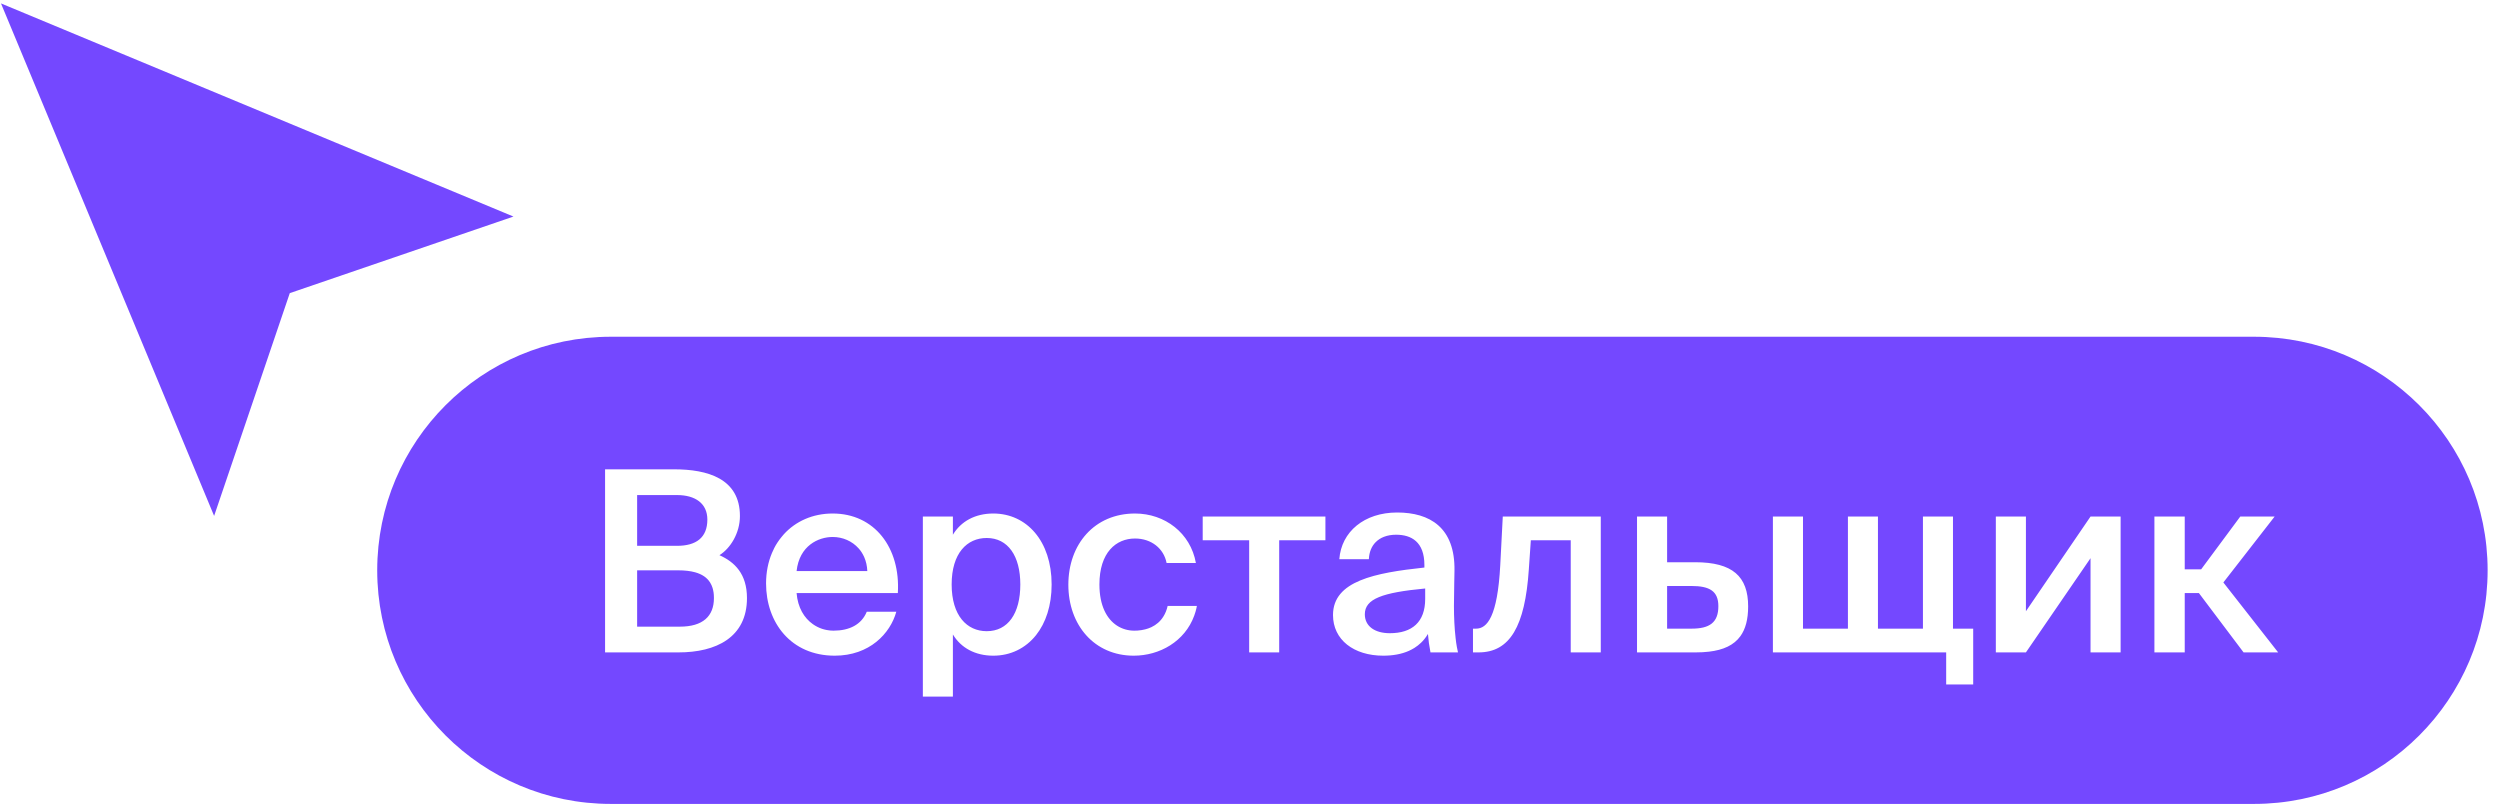 <?xml version="1.0" encoding="UTF-8"?> <svg xmlns="http://www.w3.org/2000/svg" width="198" height="64" viewBox="0 0 198 64" fill="none"> <path d="M0.078 0.271L16.958 40.86L22.951 23.216L40.666 17.151L0.078 0.271Z" fill="#7448FF"></path> <path fill-rule="evenodd" clip-rule="evenodd" d="M48.375 26.67C38.156 26.67 29.875 34.953 29.875 45.17C29.875 55.387 38.156 63.67 48.375 63.67H178.52C188.734 63.67 197.02 55.387 197.02 45.17C197.02 34.953 188.734 26.67 178.52 26.67H48.375ZM47.922 51.67H53.742C56.703 51.67 59.16 50.49 59.16 47.369C59.16 45.449 58.184 44.51 56.98 43.971C57.844 43.43 58.602 42.23 58.602 40.869C58.602 37.891 56.023 37.17 53.383 37.17H47.922V51.67ZM50.461 45.17H53.703C54.227 45.17 54.676 45.221 55.055 45.326C55.609 45.48 56.004 45.752 56.246 46.145C56.324 46.272 56.387 46.41 56.434 46.56C56.469 46.678 56.496 46.803 56.516 46.935L56.535 47.117L56.543 47.369C56.543 48.81 55.66 49.631 53.844 49.631H50.461V45.17ZM50.461 39.209H53.621C55.062 39.209 56.023 39.869 56.023 41.15C56.023 42.59 55.121 43.23 53.621 43.23H50.461V39.209ZM71.109 46.971C71.328 43.369 69.25 40.67 65.949 40.67C64.371 40.67 63.016 41.283 62.074 42.32L61.906 42.52C61.793 42.656 61.684 42.801 61.586 42.951L61.441 43.182L61.324 43.397L61.137 43.801C60.836 44.516 60.672 45.328 60.672 46.209C60.672 49.31 62.648 51.93 66.109 51.93C68.871 51.93 70.512 50.17 70.988 48.449H68.648C68.231 49.471 67.269 49.949 66.012 49.949C65.836 49.949 65.656 49.932 65.481 49.898C65.352 49.875 65.227 49.842 65.102 49.801C64.848 49.715 64.602 49.592 64.375 49.43C63.695 48.949 63.184 48.133 63.09 46.971H71.109ZM68.231 43.727C68.309 43.848 68.379 43.975 68.441 44.111C68.586 44.441 68.676 44.816 68.691 45.23H63.09C63.309 43.209 64.828 42.529 65.949 42.529C66.738 42.529 67.488 42.852 68.004 43.434C68.086 43.525 68.164 43.623 68.231 43.727ZM78.148 42.609C76.59 42.609 75.371 43.81 75.371 46.289C75.371 48.77 76.59 49.99 78.148 49.99C79.828 49.99 80.809 48.59 80.809 46.289C80.809 44.029 79.828 42.609 78.148 42.609ZM73.09 55.17V40.91H75.469V42.35C76.109 41.289 77.231 40.67 78.668 40.67C81.309 40.67 83.289 42.85 83.289 46.289C83.289 47.959 82.828 49.33 82.055 50.303C81.223 51.346 80.035 51.93 78.668 51.93C77.231 51.93 76.109 51.31 75.469 50.25V55.17H73.09ZM89.894 40.67C86.676 40.67 84.613 43.109 84.613 46.31C84.613 49.51 86.676 51.93 89.793 51.93C91.848 51.93 93.84 50.799 94.582 48.762L94.688 48.44C94.731 48.293 94.766 48.145 94.793 47.99H92.477C92.406 48.31 92.293 48.584 92.148 48.816C91.906 49.213 91.57 49.49 91.188 49.672C91.031 49.746 90.867 49.803 90.695 49.846C90.5 49.895 90.301 49.926 90.094 49.941L89.836 49.949C89.356 49.949 88.879 49.82 88.461 49.547C87.66 49.023 87.074 47.971 87.074 46.289C87.074 43.75 88.394 42.65 89.894 42.65C91.195 42.65 92.176 43.449 92.394 44.59H94.715C94.293 42.209 92.254 40.67 89.894 40.67ZM104.973 40.91V42.789H101.312V51.67H98.934V42.789H95.254V40.91H104.973ZM112.875 47.43C112.875 49.27 111.836 50.15 110.074 50.15C108.875 50.15 108.094 49.59 108.094 48.65C108.094 47.43 109.473 46.93 112.875 46.609V47.43ZM109.555 51.93C110.316 51.93 111 51.807 111.582 51.549C111.734 51.48 111.879 51.402 112.02 51.316C112.113 51.256 112.207 51.191 112.297 51.121C112.383 51.055 112.465 50.984 112.543 50.908L112.672 50.777L112.809 50.619L112.945 50.44L113.094 50.209C113.141 50.812 113.191 51.098 113.254 51.432L113.293 51.67H115.473L115.383 51.238C115.344 51.023 115.312 50.791 115.285 50.545C115.195 49.773 115.152 48.869 115.152 47.99C115.152 47.424 115.164 46.756 115.176 46.193L115.195 45.209C115.254 41.77 113.234 40.59 110.652 40.59C108.055 40.59 106.234 42.109 106.074 44.289H108.414C108.441 43.707 108.637 43.258 108.953 42.94C109.137 42.754 109.359 42.611 109.613 42.514C109.898 42.404 110.223 42.35 110.574 42.35C111.773 42.35 112.812 42.91 112.812 44.75V44.949C108.895 45.369 105.574 46.01 105.574 48.709C105.574 50.67 107.215 51.93 109.555 51.93ZM119.02 40.91H126.781V51.67H124.402V42.789H121.242L121.082 45.109C120.781 49.609 119.582 51.67 117.102 51.67H116.66V49.789H116.902C117.781 49.789 118.602 48.85 118.82 44.77L119.02 40.91ZM132.035 44.529V40.91H129.652V51.67H134.293C134.668 51.67 135.02 51.652 135.348 51.613C136.484 51.48 137.324 51.102 137.844 50.379C138.246 49.818 138.453 49.051 138.453 48.029C138.453 45.65 137.215 44.529 134.254 44.529H132.035ZM132.035 49.789V46.41H133.953C135.395 46.41 136.094 46.81 136.094 48.01C136.094 49.31 135.395 49.789 133.973 49.789H132.035ZM154.676 49.789H156.277V54.209H154.137V51.67H140.414V40.91H142.797V49.789H146.355V40.91H148.734V49.789H152.297V40.91H154.676V49.789ZM167.953 40.91H165.57L160.453 48.41V40.91H158.07V51.67H160.453L165.57 44.209V51.67H167.953V40.91ZM180.43 51.67H177.691L174.152 46.971H173.031V51.67H170.629V40.91H173.031V45.09H174.332L177.43 40.91H180.152L176.09 46.131L180.43 51.67Z" fill="#7448FF"></path> </svg> 
